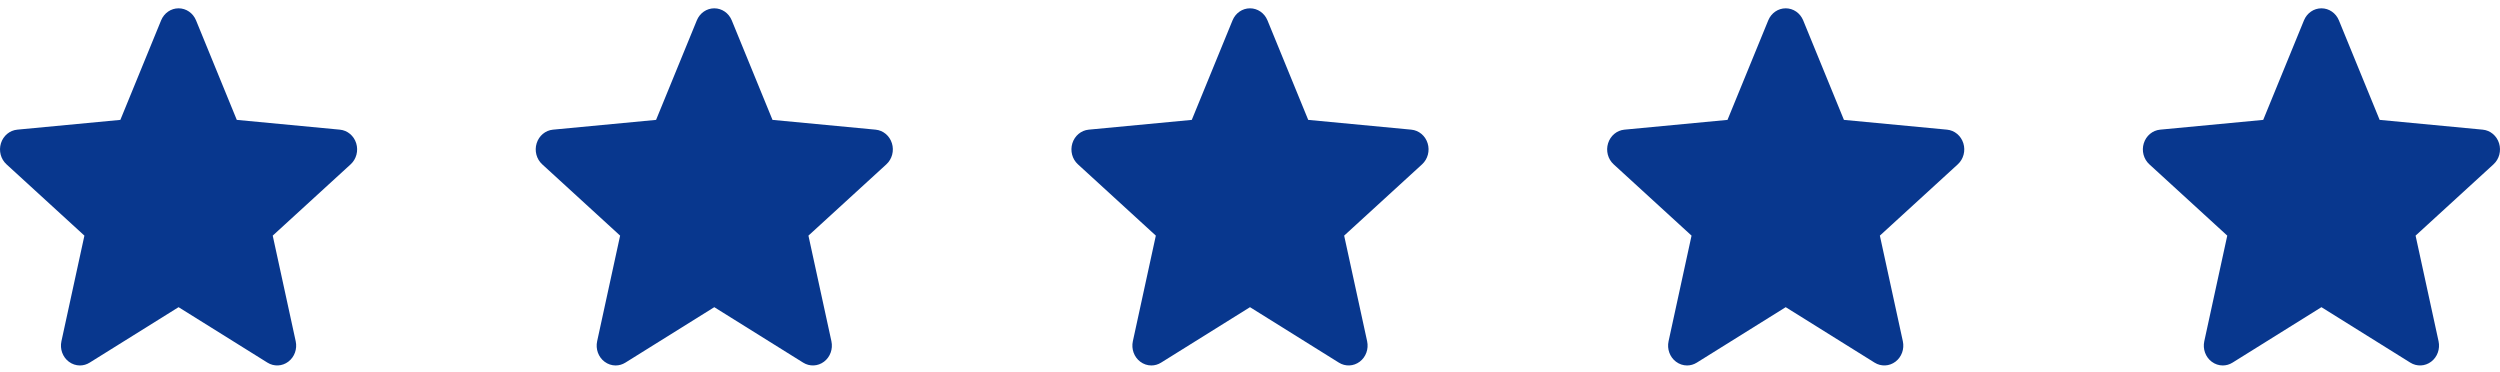 <svg width="168" height="25" viewBox="0 0 168 25" fill="none" xmlns="http://www.w3.org/2000/svg">
<path d="M23.937 9.628C23.78 9.121 23.349 8.761 22.839 8.713L15.912 8.056L13.173 1.366C12.971 0.876 12.511 0.559 12 0.559C11.489 0.559 11.029 0.876 10.827 1.367L8.088 8.056L1.16 8.713C0.651 8.762 0.221 9.121 0.063 9.628C-0.095 10.135 0.051 10.691 0.436 11.042L5.672 15.834L4.128 22.931C4.015 23.453 4.209 23.992 4.624 24.305C4.847 24.473 5.108 24.559 5.371 24.559C5.598 24.559 5.823 24.495 6.025 24.369L12 20.642L17.973 24.369C18.41 24.643 18.961 24.618 19.375 24.305C19.79 23.991 19.984 23.451 19.871 22.931L18.327 15.834L23.563 11.043C23.948 10.691 24.095 10.136 23.937 9.628Z" fill="#08378E"/>
<path d="M59.937 9.628C59.78 9.121 59.349 8.761 58.839 8.713L51.912 8.056L49.173 1.366C48.971 0.876 48.511 0.559 48 0.559C47.489 0.559 47.029 0.876 46.827 1.367L44.088 8.056L37.16 8.713C36.651 8.762 36.221 9.121 36.063 9.628C35.905 10.135 36.051 10.691 36.436 11.042L41.672 15.834L40.128 22.931C40.015 23.453 40.209 23.992 40.624 24.305C40.847 24.473 41.108 24.559 41.371 24.559C41.598 24.559 41.823 24.495 42.025 24.369L48 20.642L53.973 24.369C54.41 24.643 54.961 24.618 55.375 24.305C55.79 23.991 55.984 23.451 55.871 22.931L54.327 15.834L59.563 11.043C59.948 10.691 60.095 10.136 59.937 9.628Z" fill="#08378E"/>
<path d="M95.937 9.628C95.78 9.121 95.349 8.761 94.839 8.713L87.912 8.056L85.173 1.366C84.971 0.876 84.511 0.559 84 0.559C83.489 0.559 83.029 0.876 82.827 1.367L80.088 8.056L73.16 8.713C72.651 8.762 72.221 9.121 72.063 9.628C71.905 10.135 72.051 10.691 72.436 11.042L77.672 15.834L76.128 22.931C76.015 23.453 76.209 23.992 76.624 24.305C76.847 24.473 77.108 24.559 77.371 24.559C77.598 24.559 77.823 24.495 78.025 24.369L84 20.642L89.973 24.369C90.41 24.643 90.961 24.618 91.375 24.305C91.79 23.991 91.984 23.451 91.871 22.931L90.327 15.834L95.563 11.043C95.948 10.691 96.095 10.136 95.937 9.628Z" fill="#08378E"/>
<path d="M131.937 9.628C131.78 9.121 131.349 8.761 130.839 8.713L123.912 8.056L121.173 1.366C120.971 0.876 120.511 0.559 120 0.559C119.489 0.559 119.029 0.876 118.827 1.367L116.088 8.056L109.16 8.713C108.651 8.762 108.221 9.121 108.063 9.628C107.905 10.135 108.051 10.691 108.436 11.042L113.672 15.834L112.128 22.931C112.015 23.453 112.209 23.992 112.624 24.305C112.847 24.473 113.108 24.559 113.371 24.559C113.598 24.559 113.823 24.495 114.025 24.369L120 20.642L125.973 24.369C126.41 24.643 126.961 24.618 127.375 24.305C127.79 23.991 127.984 23.451 127.871 22.931L126.327 15.834L131.563 11.043C131.948 10.691 132.095 10.136 131.937 9.628Z" fill="#08378E"/>
<path d="M167.937 9.628C167.78 9.121 167.349 8.761 166.839 8.713L159.912 8.056L157.173 1.366C156.971 0.876 156.511 0.559 156 0.559C155.489 0.559 155.029 0.876 154.827 1.367L152.088 8.056L145.16 8.713C144.651 8.762 144.221 9.121 144.063 9.628C143.905 10.135 144.051 10.691 144.436 11.042L149.672 15.834L148.128 22.931C148.015 23.453 148.209 23.992 148.624 24.305C148.847 24.473 149.108 24.559 149.371 24.559C149.598 24.559 149.823 24.495 150.025 24.369L156 20.642L161.973 24.369C162.41 24.643 162.961 24.618 163.375 24.305C163.79 23.991 163.984 23.451 163.871 22.931L162.327 15.834L167.563 11.043C167.948 10.691 168.095 10.136 167.937 9.628Z" fill="#08378E"/>
</svg>
